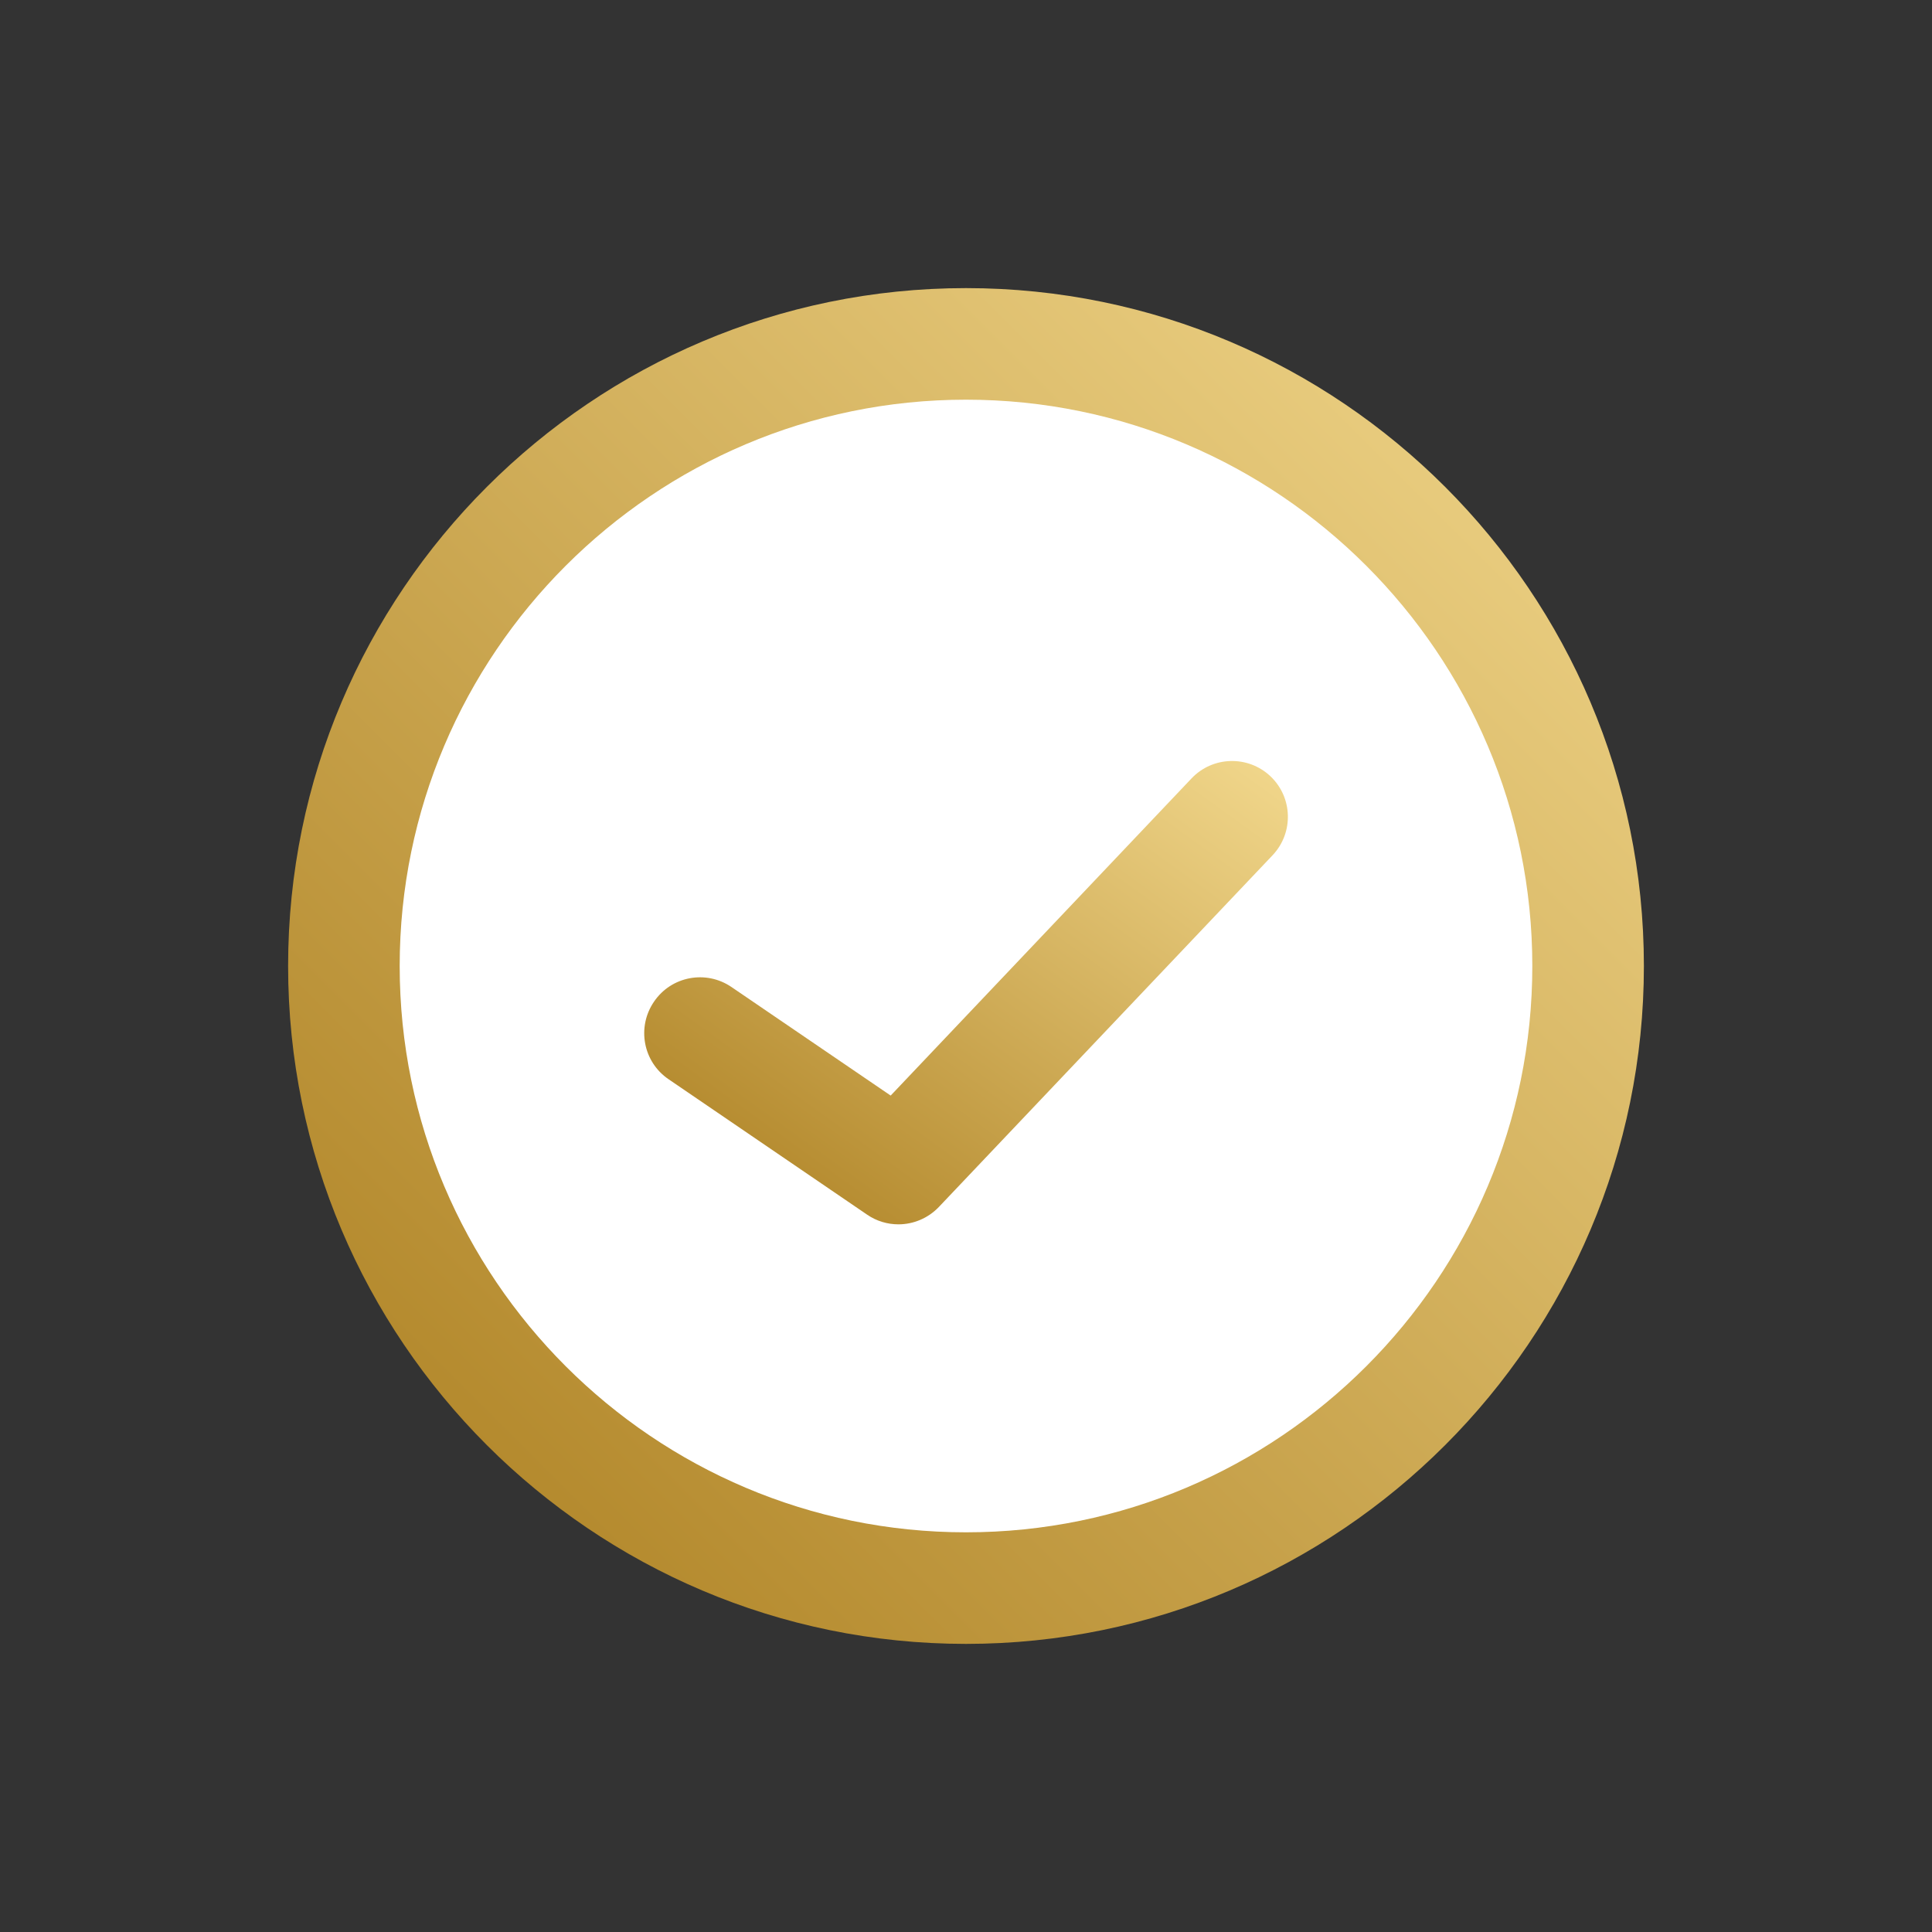<svg width="80" height="80" viewBox="0 0 80 80" fill="none" xmlns="http://www.w3.org/2000/svg">
<rect x="0" y="0" width="80" height="80" fill="#333333" stroke="none"/>
<path d="M40 68.07C24.521 68.07 11.93 55.479 11.93 40C11.93 24.521 24.521 11.93 40 11.93C55.479 11.93 68.07 24.521 68.07 40C68.07 55.479 55.479 68.07 40 68.07Z" fill="url(#paint0_linear_80_634)"/>
<path d="M40 16.55C27.068 16.55 16.55 27.068 16.55 40C16.55 52.932 27.068 63.45 40 63.45C52.932 63.45 63.45 52.932 63.45 40C63.45 27.068 52.932 16.55 40 16.55Z" fill="white"/>
<path d="M37.199 50.697C36.748 50.697 36.292 50.564 35.899 50.292L27.686 44.69C26.629 43.974 26.358 42.535 27.08 41.478C27.796 40.421 29.234 40.15 30.291 40.872L36.881 45.365L49.34 32.231C50.217 31.307 51.679 31.267 52.608 32.145C53.533 33.023 53.573 34.484 52.695 35.414L38.88 49.974C38.429 50.448 37.817 50.697 37.205 50.697H37.199Z" fill="url(#paint1_linear_80_634)"/>
<defs>
<linearGradient id="paint0_linear_80_634" x1="11.93" y1="68.07" x2="68.07" y2="11.93" gradientUnits="userSpaceOnUse">
<stop stop-color="#AA7D1E"/>
<stop offset="1" stop-color="#F2D88D"/>
</linearGradient>
<linearGradient id="paint1_linear_80_634" x1="26.676" y1="50.697" x2="44.868" y2="25.422" gradientUnits="userSpaceOnUse">
<stop stop-color="#AA7D1E"/>
<stop offset="1" stop-color="#F2D88D"/>
</linearGradient>
</defs>
</svg>
